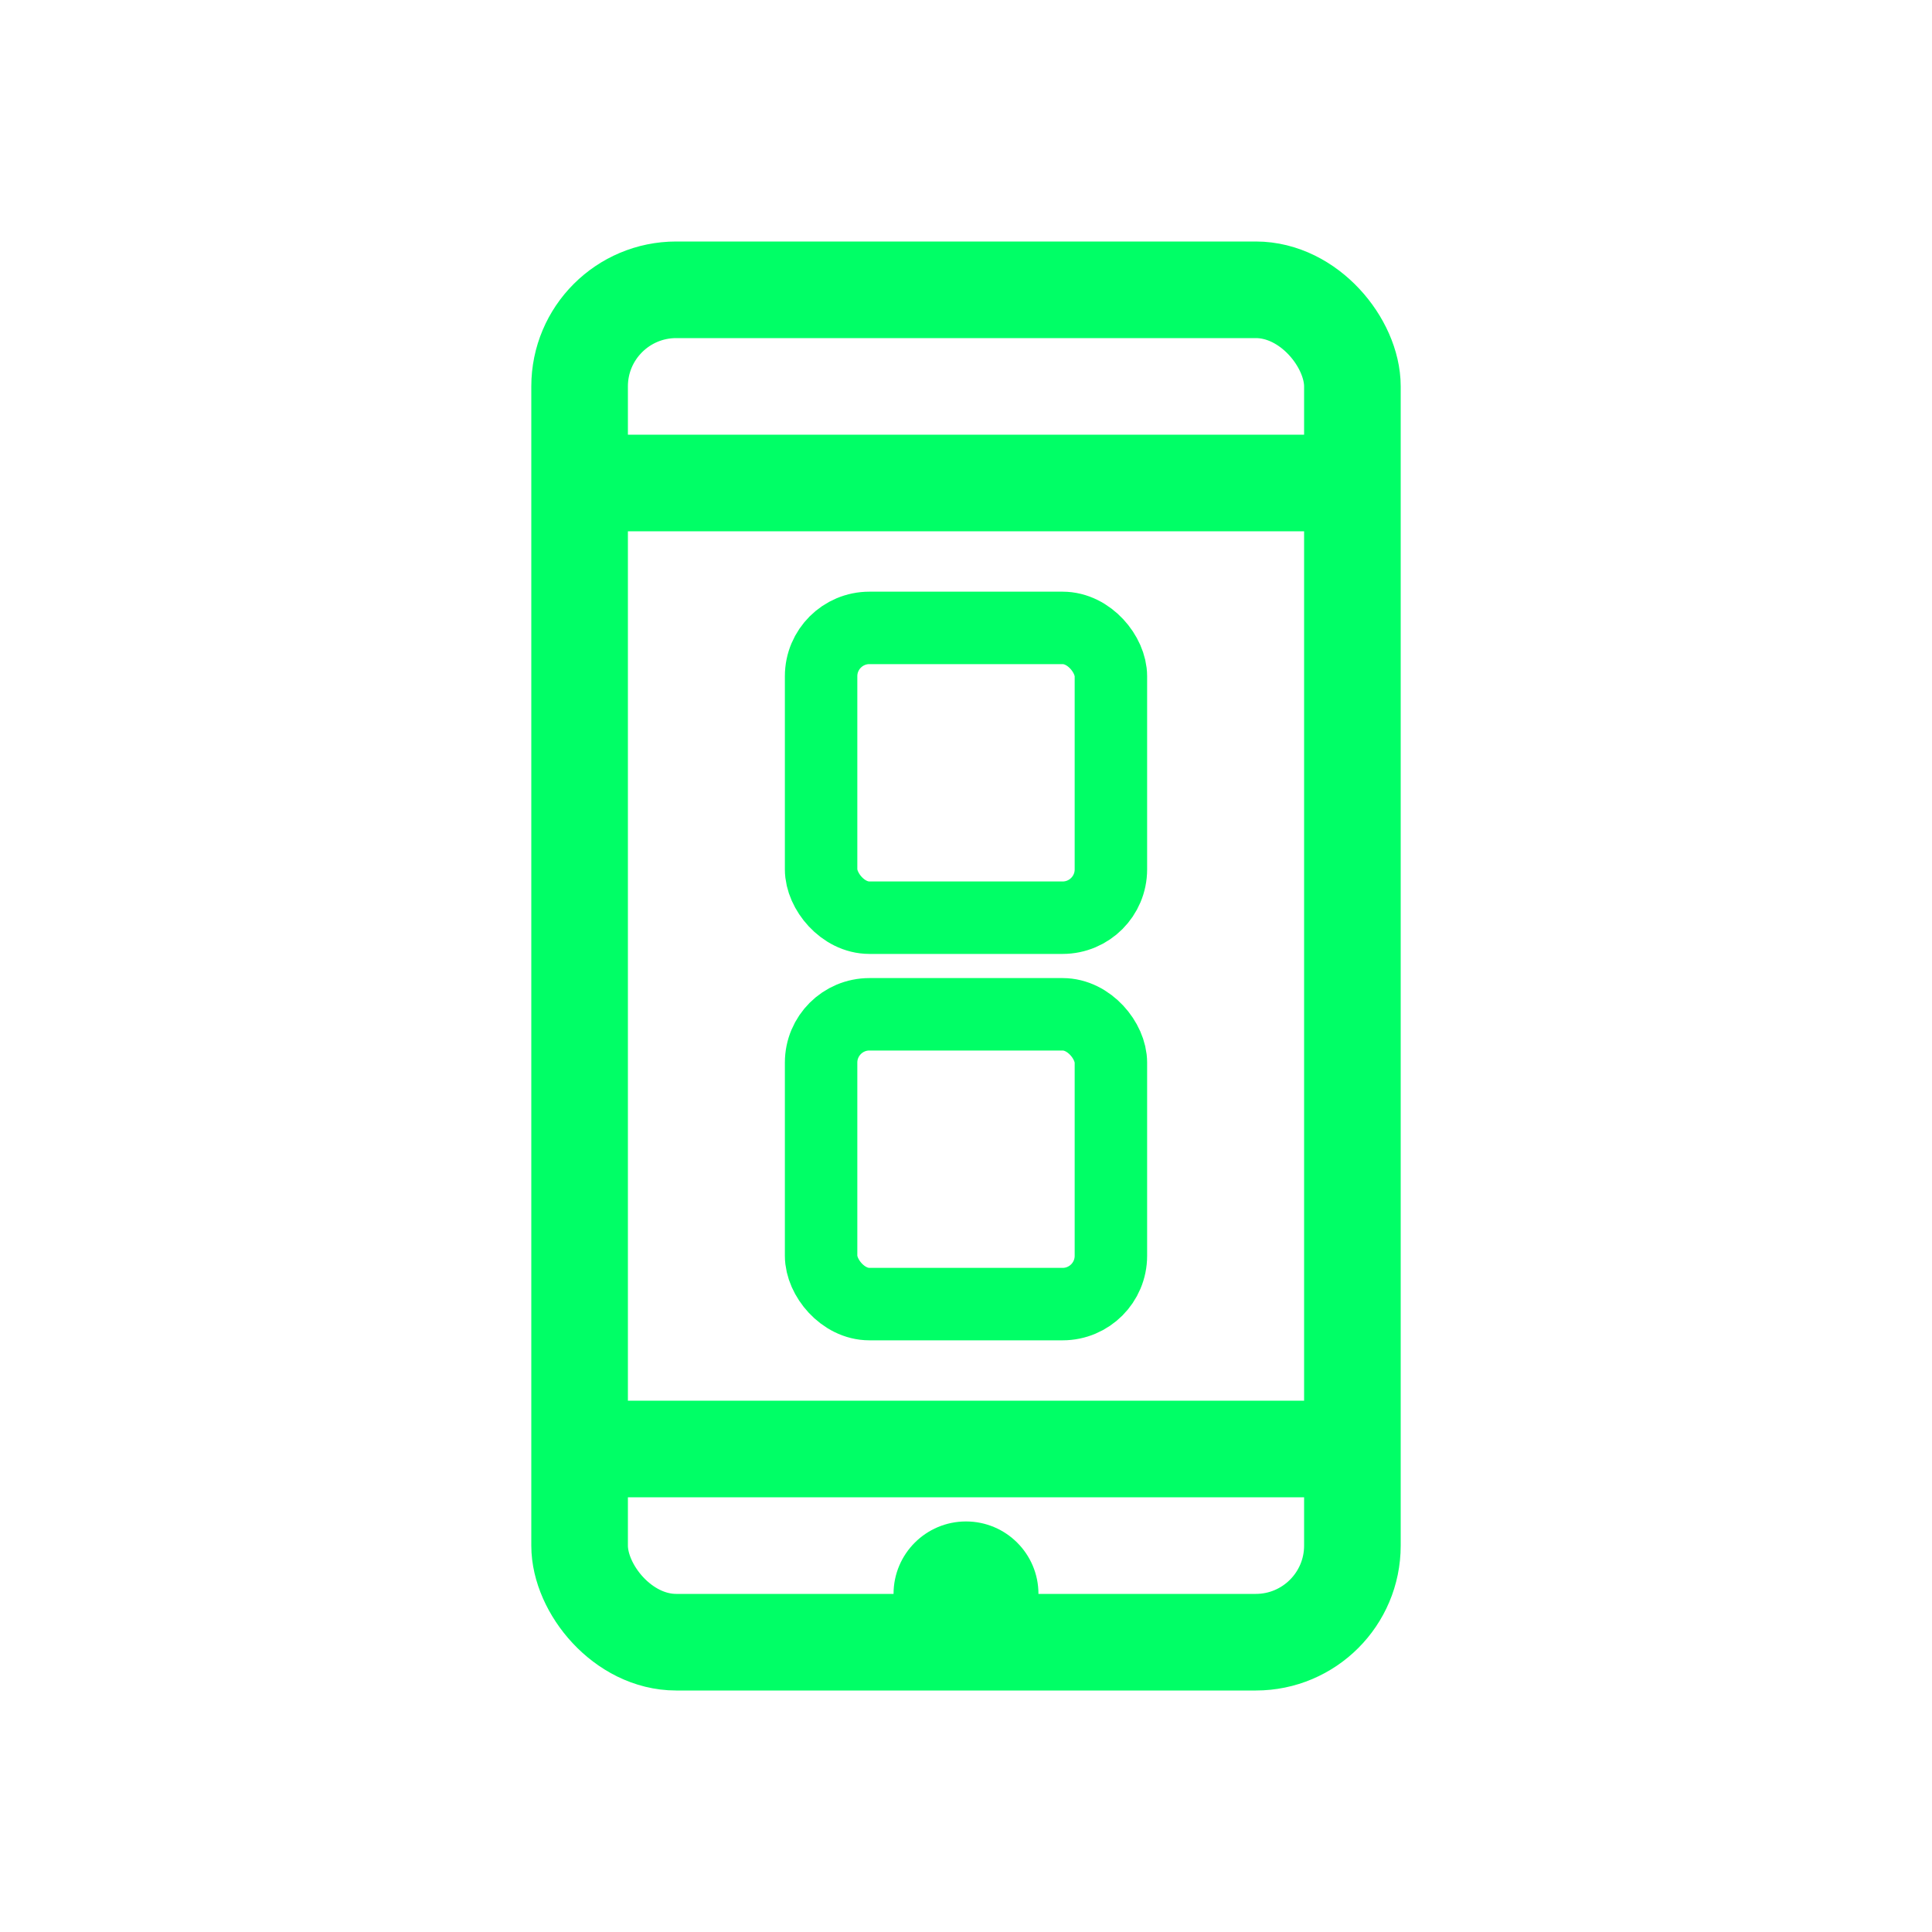 <svg width="40" height="40" viewBox="0 0 40 40" fill="none" xmlns="http://www.w3.org/2000/svg">
  <rect x="12" y="6" width="16" height="28" rx="2" stroke="#00FF66" stroke-width="2"/>
  <line x1="12" y1="10" x2="28" y2="10" stroke="#00FF66" stroke-width="2"/>
  <line x1="12" y1="30" x2="28" y2="30" stroke="#00FF66" stroke-width="2"/>
  <circle cx="20" cy="33" r="1.5" fill="#00FF66"/>
  <rect x="17" y="13" width="6" height="6" rx="1" stroke="#00FF66" stroke-width="1.5"/>
  <rect x="17" y="21" width="6" height="6" rx="1" stroke="#00FF66" stroke-width="1.5"/>
</svg> 